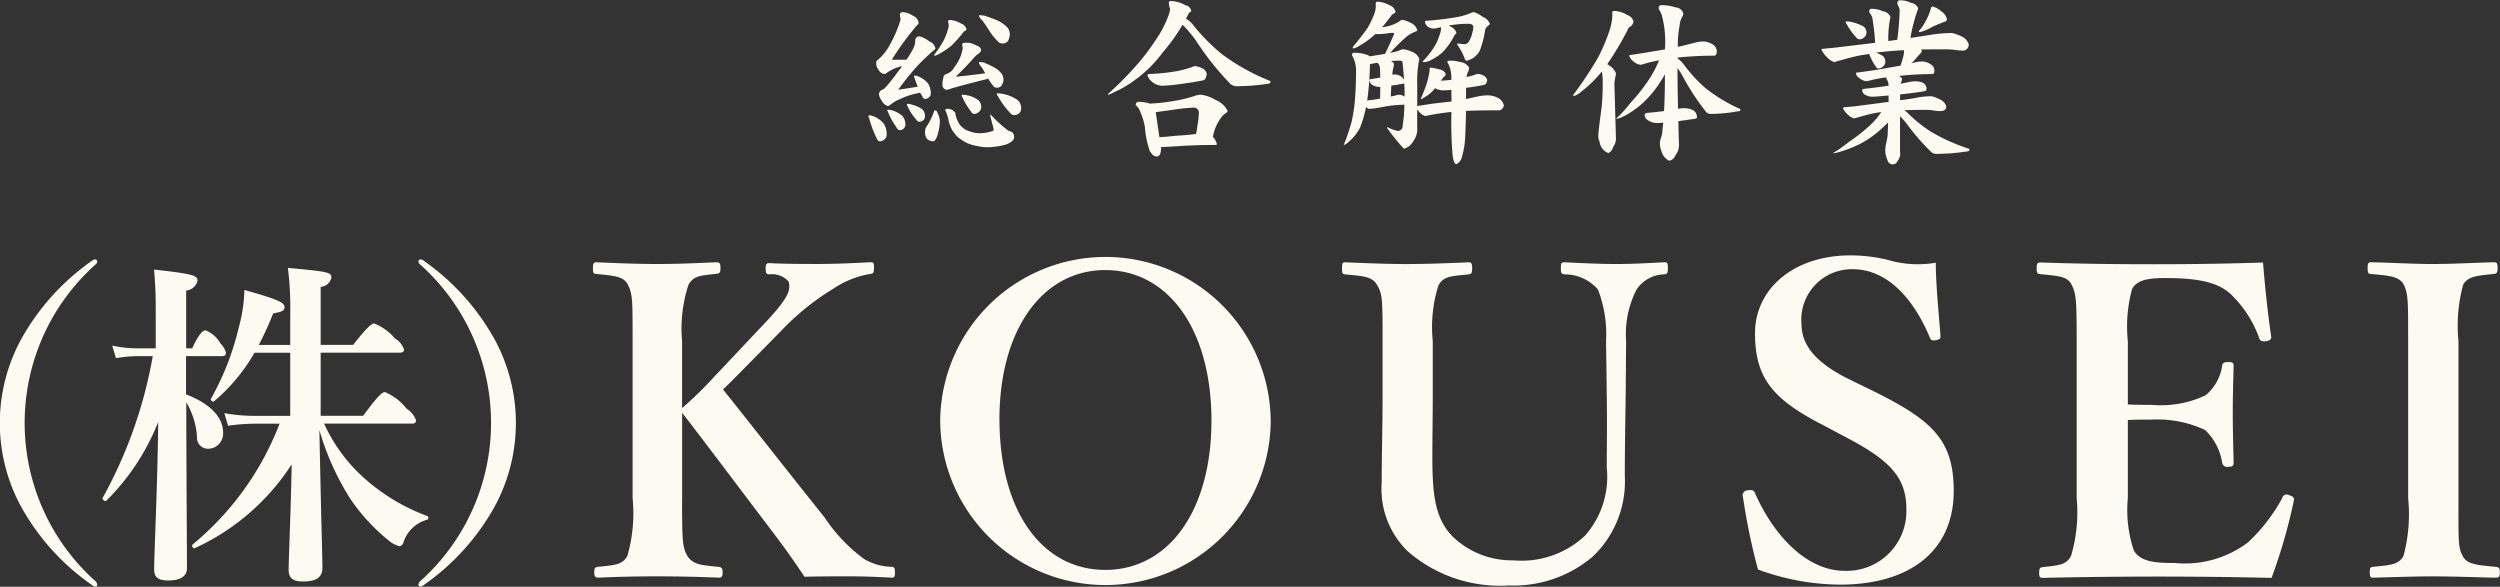 <svg xmlns="http://www.w3.org/2000/svg" width="133.688" height="31.375" viewBox="0 0 133.688 31.375">
  <rect x="0" y="0" width="133.688" height="31.375" fill="#333333" stroke="none"/>
  <defs>
    <style>
      .cls-1 {
        fill: #fbfbf2;
        fill-rule: evenodd;
      }
    </style>
  </defs>
  <path id="logo_white.svg" class="cls-1" d="M246.515,36.169a0.577,0.577,0,0,1,.234.066,1.319,1.319,0,0,1,.514.38,1.036,1.036,0,0,1,.15.608,0.31,0.31,0,0,1-.121.237,0.413,0.413,0,0,1-.254.1,0.216,0.216,0,0,1-.149-0.152,5.457,5.457,0,0,1-.412-1.092,0.333,0.333,0,0,1-.047-0.114A0.086,0.086,0,0,1,246.515,36.169Zm1.75-5.517a1.021,1.021,0,0,1,.553.19,0.479,0.479,0,0,1,.308.389,0.176,0.176,0,0,1-.084.114,15.163,15.163,0,0,0-1.254,1.69c-0.032.051-.063,0.1-0.094,0.161h0.777a5.782,5.782,0,0,0,.375-0.617,1.171,1.171,0,0,0,.1-0.361,0.221,0.221,0,0,1,.216-0.275,1.272,1.272,0,0,1,.524.266,0.5,0.5,0,0,1,.337.389,0.239,0.239,0,0,1-.1.1,11.287,11.287,0,0,0-.9.864,15.38,15.38,0,0,0-.992,1.235q0.552-.076,1.048-0.162a4.649,4.649,0,0,1-.169-0.456,0.309,0.309,0,0,1-.036-0.1,0.039,0.039,0,0,1,.036-0.038,0.576,0.576,0,0,1,.225.057,1.258,1.258,0,0,1,.487.361,0.934,0.934,0,0,1,.15.57,0.238,0.238,0,0,1-.094.171,0.34,0.34,0,0,1-.215.095,0.211,0.211,0,0,1-.14-0.142l-0.122-.2c-0.044.012-.09,0.025-0.141,0.038a3.427,3.427,0,0,0-.908.3,1.977,1.977,0,0,0-.543.313,0.3,0.3,0,0,1-.13.067,0.564,0.564,0,0,1-.337-0.3,0.708,0.708,0,0,1-.14-0.342,0.3,0.3,0,0,1,.14-0.219,0.417,0.417,0,0,0,.2-0.123,8.7,8.7,0,0,0,.646-0.816c0.094-.114.178-0.225,0.253-0.333a2.151,2.151,0,0,0-.9.418,0.387,0.387,0,0,1-.356-0.218,0.562,0.562,0,0,1-.13-0.38,0.179,0.179,0,0,1,.037-0.114,2.743,2.743,0,0,0,.692-0.845,7.224,7.224,0,0,0,.487-1.073A2.216,2.216,0,0,0,248.162,31a0.514,0.514,0,0,1-.038-0.19A0.134,0.134,0,0,1,248.265,30.652Zm-0.786,5.213a0.973,0.973,0,0,1,.262.047,1.389,1.389,0,0,1,.524.3,0.7,0.7,0,0,1,.15.485,0.266,0.266,0,0,1-.094.18,0.315,0.315,0,0,1-.2.086,0.209,0.209,0,0,1-.168-0.133,3.989,3.989,0,0,1-.468-0.845,0.254,0.254,0,0,1-.037-0.085C247.451,35.878,247.46,35.865,247.479,35.865Zm1.057-.313a0.78,0.78,0,0,1,.244.047,1.7,1.7,0,0,1,.543.247,0.522,0.522,0,0,1,.14.4,0.28,0.28,0,0,1-.084.18,0.333,0.333,0,0,1-.215.085A0.206,0.206,0,0,1,249,36.4a2.894,2.894,0,0,1-.468-0.712,0.251,0.251,0,0,1-.037-0.1A0.039,0.039,0,0,1,248.536,35.552Zm1.489,0.351a0.123,0.123,0,0,1,.093.1,1.12,1.12,0,0,1,.141.465,2.3,2.3,0,0,1-.094.627,0.883,0.883,0,0,1-.14.361,0.157,0.157,0,0,1-.113.1,0.46,0.46,0,0,1-.374-0.171,0.741,0.741,0,0,1-.075-0.314,0.73,0.73,0,0,1,.047-0.247,3.6,3.6,0,0,0,.421-0.816A0.106,0.106,0,0,1,250.025,35.9Zm0.786-4.833a1.276,1.276,0,0,1,.58.19,0.427,0.427,0,0,1,.291.3,0.13,0.13,0,0,1-.084.1,0.157,0.157,0,0,0-.085.067,7.29,7.29,0,0,1-.618.7,4,4,0,0,1-.692.465,0.6,0.6,0,0,1-.216.086,0.033,0.033,0,0,1-.037-0.038,6.288,6.288,0,0,0,.515-0.779,3.6,3.6,0,0,0,.225-0.579,1.143,1.143,0,0,0,.046-0.238l-0.038-.2C250.7,31.1,250.736,31.069,250.811,31.069Zm0.871,1.216a0.886,0.886,0,0,1,.515.143,0.332,0.332,0,0,1,.271.237,0.3,0.3,0,0,1-.141.2,1.289,1.289,0,0,0-.252.228q-0.384.447-.964,1.007,0.579-.048,1.572-0.181a3.491,3.491,0,0,0-.215-0.361,0.426,0.426,0,0,1-.122-0.2,0.033,0.033,0,0,1,.037-0.038,1.74,1.74,0,0,1,.215.019q0.253,0.1.515,0.238a1.3,1.3,0,0,1,.449.361,0.58,0.58,0,0,1,.1.332,0.6,0.6,0,0,1-.1.294,0.266,0.266,0,0,1-.233.123,0.246,0.246,0,0,1-.234-0.114,3.058,3.058,0,0,1-.253-0.37,0.346,0.346,0,0,0-.084.029q-1.713.427-2.06,0.56a0.247,0.247,0,0,1-.3-0.256,1.123,1.123,0,0,1,.047-0.361,0.207,0.207,0,0,1,.187-0.219c0.057-.032.109-0.06,0.159-0.085a0.774,0.774,0,0,0,.234-0.266,2.437,2.437,0,0,0,.271-0.437,1.487,1.487,0,0,0,.15-0.417,0.9,0.9,0,0,0,.038-0.19,0.632,0.632,0,0,1-.028-0.2C251.457,32.31,251.532,32.285,251.682,32.285ZM250.6,35.827a0.473,0.473,0,0,1,.487.218,1.2,1.2,0,0,0,.158.484,0.759,0.759,0,0,0,.225.285,0.845,0.845,0,0,0,.384.209,1.4,1.4,0,0,0,.515.1,2.182,2.182,0,0,0,.7-0.114c0.043,0,.065-0.038.065-0.114l-0.177-.684V36.131a0.076,0.076,0,0,1,.056.038,7.654,7.654,0,0,0,.814.75,0.584,0.584,0,0,0,.178.1,0.292,0.292,0,0,1,.224.323,0.256,0.256,0,0,1-.084.18,1.028,1.028,0,0,1-.3.19,3.767,3.767,0,0,1-1.03.161,2.4,2.4,0,0,1-.609-0.076,1.958,1.958,0,0,1-.5-0.152,2.6,2.6,0,0,1-.5-0.323,2.9,2.9,0,0,1-.28-0.351,1.956,1.956,0,0,1-.2-0.522,1.932,1.932,0,0,0-.178-0.551C250.558,35.852,250.57,35.827,250.6,35.827Zm0.889-.76a1.2,1.2,0,0,1,.271.038,1.479,1.479,0,0,1,.553.247,0.511,0.511,0,0,1,.159.4,0.321,0.321,0,0,1-.122.228,0.393,0.393,0,0,1-.253.114,0.208,0.208,0,0,1-.168-0.123,3.742,3.742,0,0,1-.468-0.779,0.241,0.241,0,0,1-.038-0.095A0.06,0.06,0,0,1,251.485,35.067Zm0.9-4.254a1.657,1.657,0,0,1,.263.029q0.327,0.1.674,0.247a1.773,1.773,0,0,1,.561.4,0.588,0.588,0,0,1,.112.342,0.806,0.806,0,0,1-.093.351,0.328,0.328,0,0,1-.281.142,0.309,0.309,0,0,1-.29-0.142,2.854,2.854,0,0,1-.366-0.437q-0.345-.541-0.458-0.674a0.435,0.435,0,0,1-.159-0.218A0.033,0.033,0,0,1,252.383,30.813Zm0.983,4.178a1.557,1.557,0,0,1,.337.048,2.007,2.007,0,0,1,.693.3,0.579,0.579,0,0,1,.206.485,0.365,0.365,0,0,1-.112.237,0.449,0.449,0,0,1-.263.1,0.33,0.33,0,0,1-.234-0.142,4.254,4.254,0,0,1-.645-0.9,0.2,0.2,0,0,1-.057-0.095A0.066,0.066,0,0,1,253.366,34.991Zm9.273-4.937a1.7,1.7,0,0,1,.749.228,0.37,0.37,0,0,1,.309.3,0.1,0.1,0,0,1-.094.076c-0.044.07-.1,0.177-0.178,0.323a0.028,0.028,0,0,1-.009.019,1.421,1.421,0,0,1,.431.4,10.591,10.591,0,0,0,1.506,1.509,11.218,11.218,0,0,0,2.575,1.425v0.076c0,0.044-.063.07-0.188,0.076a10.62,10.62,0,0,1-1.506.123,0.587,0.587,0,0,1-.422-0.1,14.98,14.98,0,0,1-1.9-2.393,8.465,8.465,0,0,0-.562-0.674,1.615,1.615,0,0,0-.122-0.114,9.641,9.641,0,0,1-1.038,1.453,6.882,6.882,0,0,1-1.433,1.444,5.878,5.878,0,0,1-1.225.722,1.206,1.206,0,0,1-.291.123V35.029a18.71,18.71,0,0,0,1.676-1.709,13.514,13.514,0,0,0,.936-1.263,5.761,5.761,0,0,0,.627-1.235,1.11,1.11,0,0,0,.084-0.351,1.019,1.019,0,0,1-.066-0.342C262.5,30.079,262.546,30.054,262.639,30.054Zm-1.75,5.393a2.437,2.437,0,0,1,.523.066,0.24,0.24,0,0,0,.057.028,10.207,10.207,0,0,0,1.357-.152,6.884,6.884,0,0,0,1.067-.266,1,1,0,0,1,.319-0.057,1.955,1.955,0,0,1,.776.275,1.242,1.242,0,0,1,.655.589,0.154,0.154,0,0,1-.093.114,1.161,1.161,0,0,0-.346.38,2.275,2.275,0,0,0-.347.9,0.829,0.829,0,0,1,.215.4,0.18,0.18,0,0,1-.112.028q-1.011,0-2.021.067c-0.393.025-.684,0.041-0.871,0.048l0.019,0.085q-0.029.418-.234,0.418a0.344,0.344,0,0,1-.281-0.171,0.439,0.439,0,0,1-.132-0.247,4.864,4.864,0,0,1-.224-1.168A3.31,3.31,0,0,0,260.983,36a0.8,0.8,0,0,0-.244-0.37A0.148,0.148,0,0,1,260.889,35.447Zm3.032-1.909a0.986,0.986,0,0,1,.319.095,0.452,0.452,0,0,1,.281.285,0.562,0.562,0,0,1-.048.238,0.2,0.2,0,0,1-.14.142c-0.424.082-.868,0.152-1.329,0.209a5.461,5.461,0,0,1-.692.067,0.881,0.881,0,0,1-.8-0.285,0.558,0.558,0,0,1-.15-0.247,0.071,0.071,0,0,1,.074-0.085,10.709,10.709,0,0,0,1.545-.162,5.925,5.925,0,0,0,.778-0.218A0.309,0.309,0,0,1,263.921,33.538ZM262,37.336q0.356-.019.888-0.076,0.637-.038,1.068-0.095a4.407,4.407,0,0,0,.084-0.5,3.34,3.34,0,0,0,.065-0.569,0.275,0.275,0,0,0-.271-0.342,10.514,10.514,0,0,0-1.142.123q-0.58.076-.889,0.123Zm11.678-7.245a1.454,1.454,0,0,1,.627.19,0.5,0.5,0,0,1,.319.332,0.177,0.177,0,0,1-.1.123,0.2,0.2,0,0,0-.122.1q-0.272.361-.5,0.627c0.112-.019.212-0.038,0.3-0.057a1.956,1.956,0,0,0,.675-0.294,0.173,0.173,0,0,1,.13-0.048,1.348,1.348,0,0,1,.4.143,0.628,0.628,0,0,1,.383.4,0.113,0.113,0,0,1-.084.076,2.069,2.069,0,0,0-.467.256,11.1,11.1,0,0,0-.908.893,0.79,0.79,0,0,1,.158-0.038,1.76,1.76,0,0,0,.431-0.133,0.359,0.359,0,0,1,.122-0.028,1.681,1.681,0,0,1,.458.133,0.649,0.649,0,0,1,.4.389,0.287,0.287,0,0,1-.019.085,6.062,6.062,0,0,0-.094,1.339v1.092q0.572-.095.946-0.142t0.889-.1q-0.009-.3-0.009-0.627a3.081,3.081,0,0,1-.375.029,0.908,0.908,0,0,1-.5-0.114,1.683,1.683,0,0,1-.272.285,1.727,1.727,0,0,1-.365.237A0.15,0.15,0,0,1,276,35.3h-0.028c0.08-.19.162-0.393,0.243-0.608a4.107,4.107,0,0,0,.206-0.75,0.9,0.9,0,0,0,.028-0.275q0-.048.075-0.048a2.472,2.472,0,0,1,.449.095,0.4,0.4,0,0,1,.337.247,0.139,0.139,0,0,1-.047.1,1.6,1.6,0,0,0-.214.256q0.316-.019.561-0.047V34.193a1.59,1.59,0,0,0-.215-0.874c0-.05.049-0.076,0.149-0.076a1.951,1.951,0,0,1,.543.076,0.589,0.589,0,0,1,.468.294,0.615,0.615,0,0,1-.037.209,0.7,0.7,0,0,0-.094.294,2.83,2.83,0,0,0,.459-0.123,0.344,0.344,0,0,1,.159-0.038,0.854,0.854,0,0,1,.252.067,0.389,0.389,0,0,1,.234.247,0.341,0.341,0,0,1-.037.152,0.168,0.168,0,0,1-.112.114q-0.477.1-.983,0.162v0.6q0.309-.066.561-0.123a2.625,2.625,0,0,1,.609-0.076,1.294,1.294,0,0,1,.515.123,0.606,0.606,0,0,1,.337.408,0.288,0.288,0,0,1-.075.171,0.216,0.216,0,0,1-.178.1q-1.011,0-1.769.029-0.019.987-.046,1.377a4.242,4.242,0,0,1-.169,1.064,0.565,0.565,0,0,1-.3.408q-0.139,0-.2-0.446a20.569,20.569,0,0,1-.065-2.345,12.647,12.647,0,0,0-1.31.2,0.131,0.131,0,0,1-.075.019,0.615,0.615,0,0,1-.346-0.237,1.235,1.235,0,0,1-.1-0.114v1.187a1.2,1.2,0,0,1-.243.56,0.777,0.777,0,0,1-.468.351,11.1,11.1,0,0,1-.9-1.111,0.033,0.033,0,0,1,.037-0.038,1.909,1.909,0,0,0,.552.2,0.266,0.266,0,0,0,.244-0.294A7.484,7.484,0,0,0,275.1,35.6a6.651,6.651,0,0,0-1.179.123,5.322,5.322,0,0,1-.693.1,0.23,0.23,0,0,1-.177-0.114,5.992,5.992,0,0,1-.328,1.13,2.536,2.536,0,0,1-.609.75,0.706,0.706,0,0,1-.262.171,10.369,10.369,0,0,0,.431-1.272,9.062,9.062,0,0,0,.187-1.33q0.046-.655.046-1.481a1.753,1.753,0,0,0-.2-0.693,0.087,0.087,0,0,1-.018-0.048,0.113,0.113,0,0,1,.14-0.114,1.9,1.9,0,0,1,.609.095,0.523,0.523,0,0,1,.2.095h0.019l0.8-.133q0.245-.5.431-0.94a0.82,0.82,0,0,1,.056-0.114,0.071,0.071,0,0,0-.047-0.067,2.338,2.338,0,0,0-.327.028,3.575,3.575,0,0,1-.5.038,0.718,0.718,0,0,1-.121-0.01,4.664,4.664,0,0,1-.9.655,0.88,0.88,0,0,1-.29.123c-0.019,0-.028-0.026-0.028-0.076q0.477-.57.8-1.035a4.948,4.948,0,0,0,.365-0.779,1.412,1.412,0,0,0,.065-0.314V30.168C273.569,30.117,273.607,30.091,273.681,30.091Zm-0.57,5.28q0.261-.019.692-0.095,0.01-.352.01-0.627H273.8a0.765,0.765,0,0,1-.421-0.114,0.331,0.331,0,0,1-.15-0.237,0.069,0.069,0,0,1,.075-0.067c0.175-.025.343-0.054,0.506-0.085q-0.01-.465-0.028-0.6a0.826,0.826,0,0,0-.113-0.19c-0.131.019-.268,0.044-0.412,0.076v0.019A15.666,15.666,0,0,1,273.111,35.371Zm1.254-2.108a0.279,0.279,0,0,1,.187.171,0.322,0.322,0,0,0-.019.114,1.926,1.926,0,0,0-.075.446h0.01a0.589,0.589,0,0,1,.618.266q-0.029-.418-0.085-0.94c0-.05-0.065-0.076-0.2-0.076C274.705,33.244,274.558,33.251,274.365,33.263Zm0.009,1.9c0.1-.019.194-0.041,0.281-0.066a0.416,0.416,0,0,1,.15-0.029,0.443,0.443,0,0,1,.3.1,1.729,1.729,0,0,0,.01-0.19c0-.158-0.007-0.332-0.019-0.522a0.075,0.075,0,0,1-.056.019q-0.337.066-.637,0.1C274.39,34.76,274.38,34.953,274.374,35.162Zm4.474-4.51a1.7,1.7,0,0,1,.441.247,0.656,0.656,0,0,1,.383.37,0.154,0.154,0,0,1-.037.067,0.529,0.529,0,0,0-.206.228,5.531,5.531,0,0,1-.244,1.007A0.855,0.855,0,0,1,278.9,33a0.617,0.617,0,0,1-.262.171,0.675,0.675,0,0,1-.2.076,0.13,0.13,0,0,1-.113-0.114,3.124,3.124,0,0,0-.374-0.712,0.112,0.112,0,0,1-.028-0.057,0.033,0.033,0,0,1,.038-0.038c0.211,0.026.336,0.038,0.373,0.038a0.322,0.322,0,0,0,.234-0.18,1.443,1.443,0,0,0,.169-0.456,0.988,0.988,0,0,0,.047-0.276c0-.12-0.091-0.18-0.272-0.18a5.576,5.576,0,0,0-.655.038c-0.118.013-.246,0.032-0.383,0.057,0.031,0.019.065,0.038,0.1,0.057a0.516,0.516,0,0,1,.309.342,0.143,0.143,0,0,1-.037.047,0.651,0.651,0,0,0-.094.123,3.481,3.481,0,0,1-.617.864,2.563,2.563,0,0,1-.59.4,0.926,0.926,0,0,1-.384.123q-0.084,0-.084-0.038a4.432,4.432,0,0,0,.636-0.807,2.447,2.447,0,0,0,.262-0.589,1.022,1.022,0,0,0,.084-0.4l-0.008-.038-0.216.057a1.329,1.329,0,0,1-.187.019,0.471,0.471,0,0,1-.347-0.152,0.35,0.35,0,0,1-.1-0.19,0.066,0.066,0,0,1,.074-0.076,15.278,15.278,0,0,0,1.61-.19,3.57,3.57,0,0,0,.824-0.247A0.439,0.439,0,0,1,278.848,30.652Zm7.523-.067a1.475,1.475,0,0,1,.655.219,0.479,0.479,0,0,1,.327.342,0.393,0.393,0,0,1-.14.257,0.339,0.339,0,0,0-.178.209,17.062,17.062,0,0,1-1.085,1.823,0.939,0.939,0,0,1,.467.484,1.19,1.19,0,0,1-.046.257c-0.025.165-.038,0.259-0.038,0.285l0.084,2.963a0.79,0.79,0,0,1-.15.437,0.471,0.471,0,0,1-.261.323,0.756,0.756,0,0,1-.469-0.617,0.687,0.687,0,0,1-.065-0.257q0-.275.169-1.5a11.763,11.763,0,0,0,.065-1.51,2.368,2.368,0,0,0-.047-0.475,6.551,6.551,0,0,1-1.095,1.073,1.088,1.088,0,0,1-.393.237c-0.025,0-.037-0.022-0.037-0.067a19.015,19.015,0,0,0,1.347-2.032,9.717,9.717,0,0,0,.627-1.519,3.113,3.113,0,0,0,.113-0.627V30.652C286.221,30.608,286.271,30.585,286.371,30.585Zm4.718,1.633a0.946,0.946,0,0,1,.477.142,0.445,0.445,0,0,1,.243.38q0,0.237-.15.237a18.739,18.739,0,0,0-1.947.1v0.047a1.6,1.6,0,0,1,.347.342,7.724,7.724,0,0,0,1.1,1.206,8.373,8.373,0,0,0,1.91,1.159V35.9c0,0.032-.053.051-0.16,0.057a8.225,8.225,0,0,1-1.375.133,0.347,0.347,0,0,1-.281-0.086,12.26,12.26,0,0,1-1.282-1.956,3.643,3.643,0,0,0-.263-0.409q0,0.846.028,2.175h0.028a1.351,1.351,0,0,1,.244-0.029q0.739,0,.739.494c0,0.038-.04.063-0.121,0.076q-0.459.066-.871,0.123c0.006,0.367.016,0.753,0.028,1.158a0.945,0.945,0,0,1-.2.693,0.414,0.414,0,0,1-.319.266,0.77,0.77,0,0,1-.412-0.513,1,1,0,0,1-.084-0.361,0.907,0.907,0,0,1,.075-0.4,1.624,1.624,0,0,0,.065-0.427c0.012-.1.025-0.212,0.038-0.332-0.156.012-.263,0.019-0.319,0.019a0.851,0.851,0,0,1-.5-0.152,0.359,0.359,0,0,1-.178-0.266,0.128,0.128,0,0,1,.122-0.123q0.477-.047.917-0.1,0.046-.788.047-1.965-0.168.294-.375,0.6a5.665,5.665,0,0,1-.9,1.016,5.105,5.105,0,0,1-.833.579,2.156,2.156,0,0,1-.43.18h-0.076a6.51,6.51,0,0,0,.768-0.845,9.508,9.508,0,0,0,1.03-1.311,5.916,5.916,0,0,0,.487-0.93,0.055,0.055,0,0,0,.018-0.038c-0.237.044-.484,0.1-0.739,0.171a1.513,1.513,0,0,1-.253.067,0.679,0.679,0,0,1-.4-0.2,0.49,0.49,0,0,1-.206-0.285c0-.025.029-0.038,0.085-0.038q1.029-.161,1.825-0.3a5.47,5.47,0,0,0-.15-1.757,1.247,1.247,0,0,0-.131-0.323,0.2,0.2,0,0,1-.056-0.123,0.142,0.142,0,0,1,.159-0.162,2.367,2.367,0,0,1,.759.123,0.429,0.429,0,0,1,.4.333,0.271,0.271,0,0,1-.065.18,1.148,1.148,0,0,0-.132.456,5.322,5.322,0,0,0-.093,1.14q0.486-.114.992-0.247A1.989,1.989,0,0,1,291.089,32.218Zm9.02-1.747a1.35,1.35,0,0,1,.581.133,0.5,0.5,0,0,1,.4.285,0.806,0.806,0,0,1-.009.1,5.373,5.373,0,0,0-.1,1.206c0.169-.025.328-0.048,0.478-0.067a15.259,15.259,0,0,0,.131-1.6A0.84,0.84,0,0,0,301.5,30.3a0.441,0.441,0,0,1-.038-0.133,0.134,0.134,0,0,1,.15-0.152,1.261,1.261,0,0,1,.561.133,0.5,0.5,0,0,1,.4.285,0.674,0.674,0,0,1-.028.114,8.208,8.208,0,0,0-.383,1.482q0.757-.114,1.216-0.19a8.269,8.269,0,0,1,1-.076,2.255,2.255,0,0,1,.507.18,0.715,0.715,0,0,1,.393.418,0.318,0.318,0,0,1-.375.342,3.637,3.637,0,0,1-.393-0.038,4.384,4.384,0,0,0-.469-0.028q-0.673,0-1.319.009a0.14,0.14,0,0,1,.047.1,0.281,0.281,0,0,1-.075.114q-0.15.161-.216,0.237a2.6,2.6,0,0,1-.262.285l0.244-.057a1.666,1.666,0,0,1,.346-0.038,0.826,0.826,0,0,1,.421.143,0.384,0.384,0,0,1,.215.351c0,0.12-.04.18-0.121,0.18a15.767,15.767,0,0,0-1.769.1,0.458,0.458,0,0,1,.159.142,0.491,0.491,0,0,1-.047.2,0.2,0.2,0,0,0-.028.076c0.143-.031.284-0.06,0.421-0.085a1.673,1.673,0,0,1,.337-0.047q0.627,0,.627.418,0,0.1-.168.123-0.656.1-1.245,0.161v0.313q0.654-.085,1-0.161a5.011,5.011,0,0,1,.683-0.057,2.033,2.033,0,0,1,.44.171,0.6,0.6,0,0,1,.346.37q0,0.257-.346.256c-0.056,0-.162-0.009-0.319-0.029a2.29,2.29,0,0,0-.393-0.038c-0.4,0-.793.006-1.179,0.019,0.056,0.044.113,0.092,0.169,0.142a7.281,7.281,0,0,0,1.216.987,9.938,9.938,0,0,0,2.087.94v0.067q0,0.066-.186.076a10.508,10.508,0,0,1-1.5.123,0.491,0.491,0,0,1-.318-0.067,11.658,11.658,0,0,1-1.377-1.586q-0.13-.161-0.327-0.361v1.9a0.609,0.609,0,0,1-.131.494,0.279,0.279,0,0,1-.534-0.038,1.259,1.259,0,0,1-.121-0.607,1.572,1.572,0,0,1,.046-0.3,3.7,3.7,0,0,0,.075-0.4q0.019-.342.028-0.712c-0.136.133-.289,0.275-0.458,0.428a5.367,5.367,0,0,1-1,.693,6.269,6.269,0,0,1-.936.389,3.323,3.323,0,0,1-.5.133h-0.065a7.72,7.72,0,0,0,.88-0.617,9.113,9.113,0,0,0,1.169-.931,3.517,3.517,0,0,0,.543-0.655q-0.261.038-.552,0.1-0.327.076-.805,0.218a0.078,0.078,0,0,0-.074.029,0.771,0.771,0,0,1-.375-0.228,1.068,1.068,0,0,1-.234-0.3,0.071,0.071,0,0,1,.084-0.076c0.119-.013.269-0.025,0.449-0.038q1.105-.142,1.9-0.247V35.105q-0.674.066-.86,0.067a0.78,0.78,0,0,1-.413-0.114,0.29,0.29,0,0,1-.14-0.228,0.08,0.08,0,0,1,.075-0.076q0.7-.076,1.338-0.171a0.666,0.666,0,0,0-.1-0.342,0.754,0.754,0,0,0-.038-0.1,7.722,7.722,0,0,0-.824.152,1.394,1.394,0,0,1-.233.048,0.676,0.676,0,0,1-.375-0.171,0.406,0.406,0,0,1-.178-0.247c0-.025.01-0.038,0.028-0.038q0.982-.123,1.722-0.266,0.32-.048.637-0.114a4.818,4.818,0,0,0,.14-0.465,1.238,1.238,0,0,0,.047-0.294,0.227,0.227,0,0,0-.018-0.066l-0.263.019q-0.59.038-1.217,0.114a1.745,1.745,0,0,1,.365.18,0.415,0.415,0,0,1,.132.332,0.323,0.323,0,0,1-.122.228,0.391,0.391,0,0,1-.253.114,0.178,0.178,0,0,1-.131-0.1,2.833,2.833,0,0,1-.355-0.683l-0.478.076c-0.343.069-.762,0.177-1.254,0.323a0.176,0.176,0,0,0-.112.047,0.952,0.952,0,0,1-.441-0.3,1.228,1.228,0,0,1-.271-0.38q0-.038.084-0.038,0.262-.028.665-0.067l2.125-.256a12.554,12.554,0,0,0-.159-1.377,1.633,1.633,0,0,0-.1-0.171,0.228,0.228,0,0,1-.056-0.114A0.125,0.125,0,0,1,300.109,30.471Zm-1.339.674a1.326,1.326,0,0,1,.281.038,2.636,2.636,0,0,1,.6.228,0.4,0.4,0,0,1,.16.351,0.333,0.333,0,0,1-.112.228,0.407,0.407,0,0,1-.263.114,0.231,0.231,0,0,1-.178-0.114,3.541,3.541,0,0,1-.515-0.722,0.165,0.165,0,0,1-.046-0.085A0.064,0.064,0,0,1,298.77,31.146Zm4.559-.8a0.992,0.992,0,0,1,.478.257,0.655,0.655,0,0,1,.308.427,0.168,0.168,0,0,1-.15.142q-0.261.1-.6,0.247a2.638,2.638,0,0,1-.7.3,0.038,0.038,0,0,1-.046-0.038,0.073,0.073,0,0,1,.046-0.076A2.521,2.521,0,0,0,303,31.079a2.593,2.593,0,0,0,.253-0.627A0.131,0.131,0,0,1,303.329,30.348ZM205.2,43.98a0.216,0.216,0,0,1-.09.163,11.358,11.358,0,0,0-.071,16.878,0.356,0.356,0,0,1,.161.236,0.091,0.091,0,0,1-.09.109,0.4,0.4,0,0,1-.232-0.109,12.467,12.467,0,0,1-3.6-3.9,9.355,9.355,0,0,1,0-9.474,12.592,12.592,0,0,1,3.614-3.92,0.411,0.411,0,0,1,.179-0.091A0.11,0.11,0,0,1,205.2,43.98Zm4.762,7.114c1.27,0.49,1.968,1.216,1.968,2.033a0.811,0.811,0,0,1-.805.871,0.593,0.593,0,0,1-.591-0.653,4.146,4.146,0,0,0-.572-1.833c0,3.085.036,7.968,0.036,8.875,0,0.436-.376.654-0.984,0.654-0.519,0-.77-0.145-0.77-0.581,0-.889.18-4.465,0.216-7.895a12.24,12.24,0,0,1-2.774,4.21c-0.071.073-.232-0.073-0.2-0.145a24.262,24.262,0,0,0,2.683-7.586h-0.823a7.3,7.3,0,0,0-1.145.109l-0.2-.671a6.389,6.389,0,0,0,1.342.145h0.984V46.738a22.537,22.537,0,0,0-.09-2.323c2.148,0.236,2.326.326,2.326,0.6a0.707,0.707,0,0,1-.608.526v3.086h0.322c0.376-.817.591-0.962,0.715-0.962a1.556,1.556,0,0,1,.788.69,1.054,1.054,0,0,1,.3.508c0,0.127-.054.182-0.232,0.182h-1.9v2.051Zm7.371,1.561a8.739,8.739,0,0,0,2.093,2.868,10.493,10.493,0,0,0,3.417,2.069,0.108,0.108,0,0,1,0,.2,1.83,1.83,0,0,0-1.27,1.216,0.255,0.255,0,0,1-.215.2,1.429,1.429,0,0,1-.554-0.29,10.252,10.252,0,0,1-2.075-2.25A14.244,14.244,0,0,1,217.08,53c0.108,5.572.161,6.679,0.161,7.369,0,0.508-.339.726-1.037,0.726-0.537,0-.769-0.182-0.769-0.617,0-.635.125-3.3,0.161-5.644a12.209,12.209,0,0,1-5.189,4.483c-0.089.037-.178-0.145-0.107-0.2a15.62,15.62,0,0,0,4.651-6.461H213.61a10.916,10.916,0,0,0-1.414.109l-0.2-.672a9.038,9.038,0,0,0,1.592.145h1.932V48.862H213.61a9.733,9.733,0,0,1-2.165,2.6c-0.071.055-.215-0.073-0.161-0.145a14.528,14.528,0,0,0,1.485-3.811,8.1,8.1,0,0,0,.3-2c1.736,0.49,2.147.654,2.147,0.925,0,0.182-.161.254-0.608,0.327a16.628,16.628,0,0,1-.77,1.688h1.682v-1.67a17.106,17.106,0,0,0-.125-2.45c2.183,0.2,2.326.236,2.326,0.526a0.637,0.637,0,0,1-.573.49v3.1h1.736c0.787-1,1-1.144,1.127-1.144a2.8,2.8,0,0,1,1.109.8,1.113,1.113,0,0,1,.483.581c0,0.127-.054.181-0.232,0.181h-4.223v3.376h2.272c0.823-1.125,1.038-1.27,1.163-1.27a2.892,2.892,0,0,1,1.163.889,1.241,1.241,0,0,1,.5.617c0,0.127-.054.182-0.233,0.182h-4.687Zm5.353-8.693a12.588,12.588,0,0,1,3.613,3.92,9.355,9.355,0,0,1,0,9.474,12.467,12.467,0,0,1-3.6,3.9,0.4,0.4,0,0,1-.233.109,0.091,0.091,0,0,1-.089-0.109,0.356,0.356,0,0,1,.161-0.236,11.357,11.357,0,0,0-.072-16.878,0.217,0.217,0,0,1-.089-0.163,0.11,0.11,0,0,1,.125-0.109A0.408,0.408,0,0,1,222.684,43.962Zm13.788,12.673c0,2.314.023,2.615,0.273,3.077,0.3,0.486.753,0.509,1.666,0.6,0.182,0.023.227,0.07,0.227,0.3s-0.045.278-.227,0.278c-1.072-.046-2.236-0.07-3.262-0.07-1.049,0-2.189.023-3.125,0.07-0.182,0-.25-0.046-0.25-0.278s0.046-.278.205-0.3c0.844-.092,1.322-0.092,1.573-0.6a8.261,8.261,0,0,0,.274-3.077v-8.4c0-2.221,0-2.5-.251-3.008-0.228-.463-0.776-0.486-1.71-0.578-0.137-.023-0.16-0.046-0.16-0.3,0-.278.046-0.324,0.206-0.324,1,0.046,2.212.093,3.238,0.093s2.144-.046,3.125-0.093c0.205,0,.251.046,0.251,0.3,0,0.278-.046.3-0.274,0.324-0.867.092-1.163,0.115-1.437,0.578a7.556,7.556,0,0,0-.342,3.008v3.586a19.859,19.859,0,0,0,1.711-1.666l2.554-2.707c1.437-1.5,1.551-1.921,1.437-2.383a1.161,1.161,0,0,0-1.026-.393c-0.161-.023-0.206-0.023-0.206-0.324,0-.231.045-0.278,0.206-0.278,0.843,0.046,1.8.046,2.645,0.046,0.8,0,1.893-.046,2.76-0.093,0.159,0,.182.046,0.182,0.3,0,0.278-.046.3-0.182,0.324a4.954,4.954,0,0,0-1.985.787,13.48,13.48,0,0,0-2.828,2.29l-2.167,2.2c-0.364.37-.5,0.509-0.912,0.9,1.369,1.712,3.125,3.956,5.451,6.872a8.652,8.652,0,0,0,2.1,2.2,3.042,3.042,0,0,0,1.483.416c0.137,0.023.16,0.07,0.16,0.3s-0.023.278-.183,0.278c-0.866-.046-1.5-0.07-2.212-0.07-0.775,0-1.756,0-2.44.023-0.571-.856-1.095-1.6-1.8-2.522-1.688-2.221-3.33-4.419-4.744-6.247v4.558Zm31.479-4.211a8.838,8.838,0,1,1-17.676.046A8.838,8.838,0,0,1,267.951,52.425Zm-14.506,0c0,4.882,2.258,8.051,5.656,8.051s5.679-3.169,5.679-7.982c0-4.9-2.326-8.051-5.679-8.051S253.445,47.635,253.445,52.425Zm32.437-4.188a6.65,6.65,0,0,0-.433-2.753,2.327,2.327,0,0,0-1.779-.81c-0.16-.023-0.206-0.046-0.206-0.324,0-.3.046-0.324,0.206-0.324,0.912,0.046,1.87.093,2.759,0.093,0.822,0,1.711-.046,2.555-0.093,0.159,0,.205.023,0.205,0.3,0,0.3-.046.324-0.205,0.347a1.817,1.817,0,0,0-1.483.833,5.245,5.245,0,0,0-.547,2.73l-0.023,2.938c-0.022,1.481-.046,2.915-0.046,4.28a5.534,5.534,0,0,1-1.733,4.327,6.537,6.537,0,0,1-4.47,1.527,7.5,7.5,0,0,1-5.406-1.828,4.642,4.642,0,0,1-1.391-3.679c0-1.412.046-3.054,0.046-4.558V48.237c0-2.175,0-2.476-.274-2.962-0.25-.486-0.729-0.509-1.71-0.6-0.16-.023-0.183-0.046-0.183-0.324s0.023-.324.183-0.324c1.049,0.046,2.258.093,3.239,0.093,1.071,0,2.3-.046,3.329-0.093,0.16,0,.206.046,0.206,0.324s-0.046.3-.206,0.324c-0.912.092-1.345,0.092-1.6,0.6a7.4,7.4,0,0,0-.3,2.962v3.054c0,0.995-.022,2.059-0.022,3.054,0,2.059.114,3.424,1.162,4.419a4.557,4.557,0,0,0,3.171,1.2,4.96,4.96,0,0,0,3.831-1.319,4.764,4.764,0,0,0,1.164-3.632c0-1.157.022-2.314,0-3.841Zm11.592,4.489c-2.714-1.388-3.627-2.545-3.627-4.905s2.053-4.164,5.11-4.164a8.474,8.474,0,0,1,2.3.324,5.69,5.69,0,0,0,2.258.069c0,1.18.16,2.684,0.251,3.91,0,0.116,0,.185-0.228.231-0.251.046-.3-0.023-0.342-0.139-0.89-2.128-2.3-3.655-4.129-3.655a2.7,2.7,0,0,0-2.736,2.915c0,1.041.615,2.013,2.531,2.962l1.232,0.6c3.239,1.6,4.379,2.638,4.379,5.391,0,3.124-2.258,5-6.089,5a12.951,12.951,0,0,1-4.379-.81,34.308,34.308,0,0,1-.8-3.864,0.271,0.271,0,0,1,.251-0.37c0.251-.046.342,0.023,0.387,0.139,1.027,2.337,2.806,4.165,4.79,4.165a3.19,3.19,0,0,0,3.307-3.332c0-1.758-1.026-2.661-3.329-3.864Zm16.311,3.91a6.794,6.794,0,0,0,.319,2.8c0.365,0.625,1.186.671,2.19,0.671A5.6,5.6,0,0,0,320.217,59a9.384,9.384,0,0,0,1.824-2.36,0.244,0.244,0,0,1,.366-0.162c0.3,0.093.273,0.185,0.25,0.324a28.8,28.8,0,0,1-1.186,4.1c-2.007-.046-4.105-0.07-6-0.07-2.007,0-4.2.023-6.227,0.07-0.159,0-.2-0.046-0.2-0.278s0.046-.278.2-0.3c0.867-.092,1.255-0.115,1.506-0.6a8.14,8.14,0,0,0,.3-3.077v-8.4c0-2.221-.023-2.522-0.273-3.031-0.228-.44-0.707-0.463-1.666-0.555-0.159-.023-0.2-0.046-0.2-0.3,0-.278.045-0.324,0.2-0.324,2.008,0.069,4.106.093,6.045,0.093,1.869,0,3.877-.023,5.861-0.093,0.091,1.18.251,2.73,0.433,3.933,0.023,0.139-.022.231-0.251,0.278-0.25.023-.341-0.023-0.387-0.162a6.061,6.061,0,0,0-1.551-2.383c-0.639-.578-1.642-0.833-3.421-0.833-0.821,0-1.528.046-1.825,0.579a7.632,7.632,0,0,0-.228,2.8v3.378c0.365,0.023.889,0.023,1.278,0.023a5.584,5.584,0,0,0,2.873-.509,2.5,2.5,0,0,0,.89-1.573c0.022-.139.068-0.208,0.342-0.208,0.25,0,.273.069,0.273,0.231-0.023.833-.045,1.643-0.045,2.429,0,0.856.022,1.851,0.045,2.684,0,0.185-.023.255-0.273,0.255a0.271,0.271,0,0,1-.342-0.231,3.071,3.071,0,0,0-.913-1.735,6.013,6.013,0,0,0-2.85-.555c-0.389,0-.913,0-1.278.023v4.188Zm17.68,0c0,2.314-.023,2.638.228,3.1,0.228,0.463.844,0.486,1.779,0.578,0.159,0.023.205,0.07,0.205,0.3s-0.046.278-.228,0.278c-1.118-.023-2.3-0.07-3.353-0.07-1,0-2.189.046-3.193,0.07-0.137,0-.182-0.046-0.182-0.278s0.023-.278.16-0.3c0.866-.092,1.368-0.092,1.642-0.578a8.588,8.588,0,0,0,.251-3.1v-8.4c0-2.221,0-2.5-.229-3.008-0.25-.463-0.82-0.486-1.779-0.578-0.113,0-.159-0.046-0.159-0.324,0-.255.046-0.3,0.183-0.3,1.094,0.023,2.3.093,3.306,0.093,1.073,0,2.235-.07,3.262-0.093,0.16,0,.2.046,0.2,0.324,0,0.255-.069.278-0.2,0.3-0.867.092-1.391,0.115-1.643,0.578a8.344,8.344,0,0,0-.25,3.008v8.4Z" transform="translate(-200 -30)"/>
</svg>
